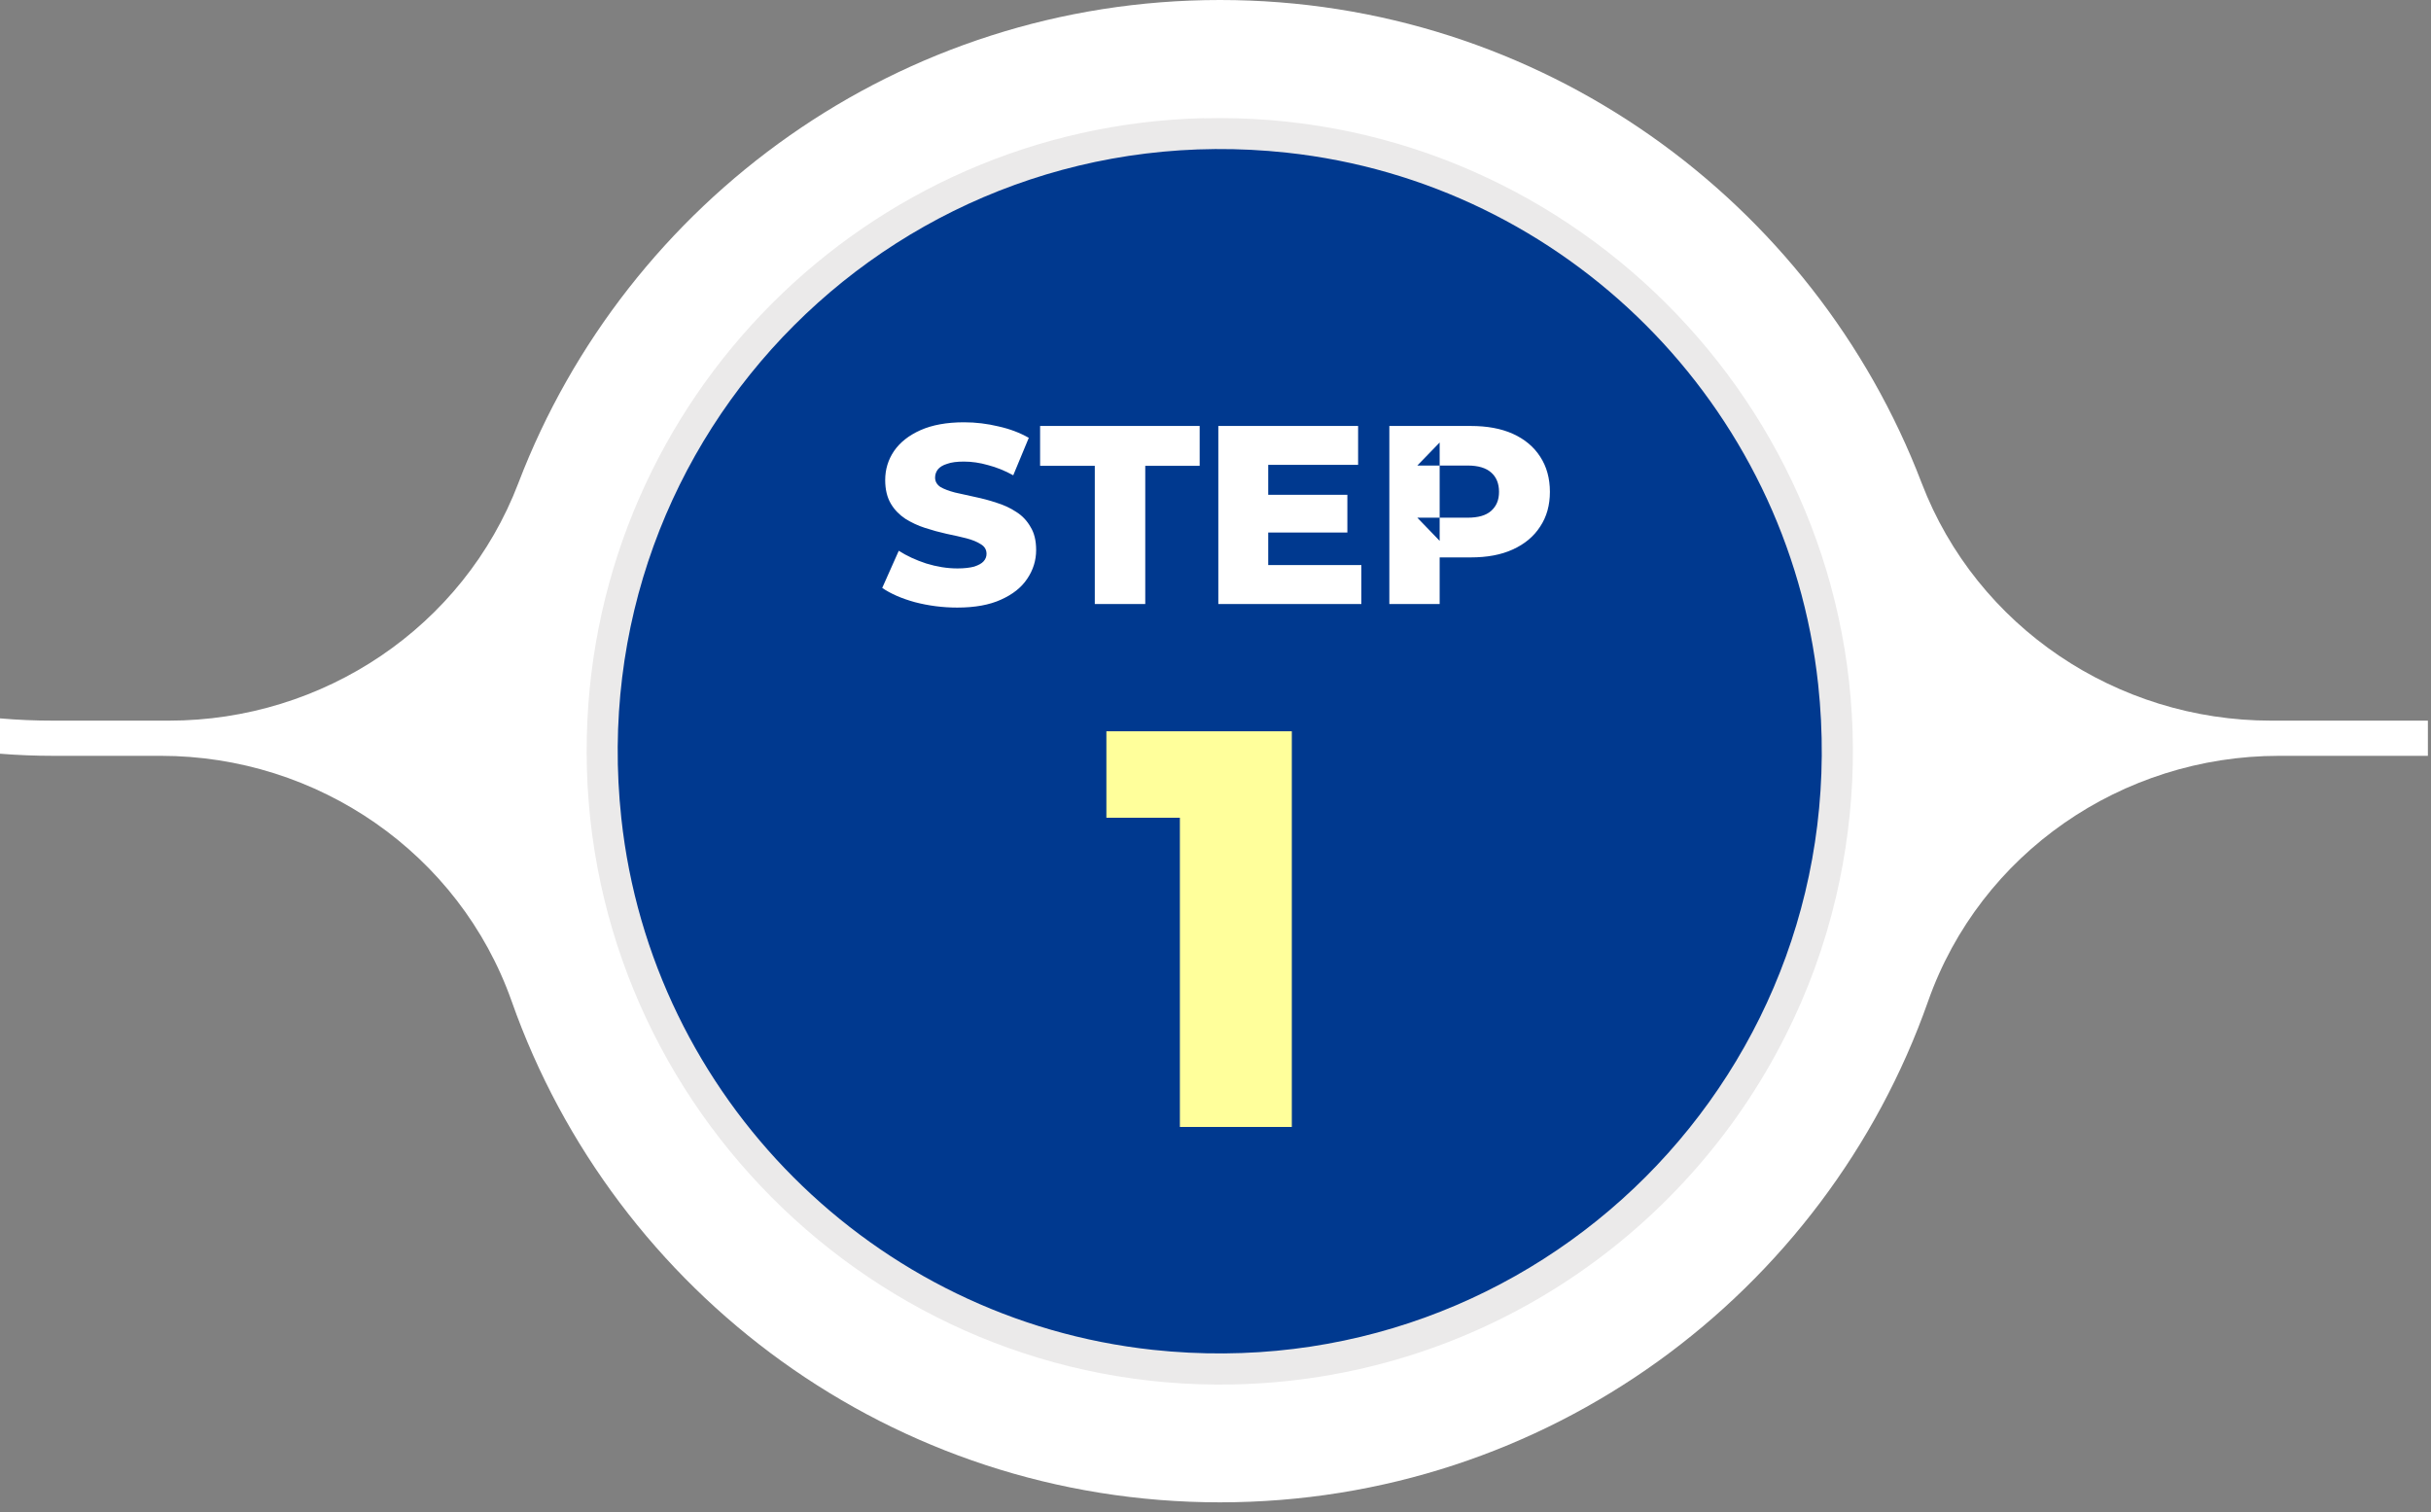 <svg xmlns="http://www.w3.org/2000/svg" width="172" height="107" viewBox="0 0 172 107" fill="none"><rect x="0" y="0" width="172" height="107" fill="#808080" stroke="none"/><g clip-path="url(#clip0_1390_9336)"><path d="M171.78 50.99V53.48H161.24C150.14 53.48 140.11 60.37 136.42 70.84C129.15 91.5 109.45 106.3 86.31 106.3C63.17 106.3 43.48 91.5 36.2 70.84C32.5 60.38 22.48 53.48 11.38 53.48H3.77C2.5 53.48 1.25 53.43 0 53.33V50.83C1.25 50.94 2.51 50.99 3.78 50.99H11.96C22.88 50.99 32.79 44.37 36.68 34.17C44.32 14.19 63.66 0 86.32 0C108.98 0 128.32 14.19 135.96 34.17C139.86 44.36 149.77 50.99 160.68 50.99H171.78Z" fill="white"></path><path d="M85.17 8.36C61.32 8.95 42.09 28.19 41.52 52.06C40.91 77.48 61.8 98.46 87.21 97.96C104.34 97.62 119.12 87.65 126.35 73.24C127.9 70.16 129.1 66.89 129.9 63.47C130.61 60.45 131.02 57.3 131.09 54.08C131.6 28.64 110.61 7.74 85.18 8.37L85.17 8.36Z" fill="url(#paint0_linear_1390_9336)"></path><path d="M43.96 57.89C41.02 30.64 63.79 7.87 91.03 10.8C110.79 12.93 126.51 28.66 128.64 48.42C131.58 75.67 108.81 98.44 81.57 95.51C61.81 93.38 46.09 77.65 43.96 57.89Z" fill="#00398F"></path><path d="M72.91 37.28C72.66 36.84 72.32 36.48 71.9 36.22C71.48 35.94 71.02 35.73 70.5 35.57C70 35.4 69.49 35.27 68.97 35.16C68.47 35.05 68 34.95 67.57 34.85C67.15 34.74 66.8 34.61 66.54 34.46C66.29 34.29 66.16 34.07 66.16 33.79C66.16 33.57 66.23 33.38 66.36 33.21C66.49 33.05 66.71 32.91 67.01 32.82C67.31 32.71 67.7 32.66 68.2 32.66C68.75 32.66 69.32 32.74 69.91 32.91C70.49 33.06 71.09 33.3 71.69 33.63L72.79 30.98C72.16 30.62 71.45 30.35 70.64 30.17C69.85 29.98 69.04 29.88 68.21 29.88C66.98 29.88 65.95 30.07 65.12 30.44C64.29 30.81 63.67 31.31 63.25 31.92C62.84 32.53 62.63 33.21 62.63 33.97C62.63 34.64 62.77 35.2 63.03 35.64C63.29 36.08 63.64 36.43 64.06 36.71C64.48 36.97 64.94 37.19 65.44 37.35C65.96 37.52 66.47 37.66 66.97 37.77C67.49 37.88 67.96 37.98 68.38 38.09C68.8 38.2 69.14 38.34 69.4 38.51C69.67 38.67 69.8 38.9 69.8 39.19C69.8 39.39 69.73 39.57 69.58 39.73C69.45 39.87 69.23 39.99 68.93 40.09C68.63 40.17 68.24 40.22 67.75 40.22C67.01 40.22 66.28 40.1 65.53 39.87C64.8 39.63 64.15 39.33 63.59 38.97L62.42 41.6C63.02 42.01 63.79 42.35 64.74 42.61C65.7 42.86 66.7 42.99 67.73 42.99C68.98 42.99 70.01 42.8 70.82 42.43C71.65 42.06 72.27 41.57 72.68 40.95C73.1 40.33 73.31 39.65 73.31 38.92C73.31 38.26 73.18 37.71 72.91 37.28ZM73.59 30.14V32.96H77.46V42.74H81.03V32.96H84.88V30.14H73.59ZM89.48 35.01V37.68H95.33V35.01H89.48ZM89.73 39.98V32.89H96.09V30.14H86.2V42.74H96.32V39.98H89.73ZM108.97 32.31C108.52 31.61 107.87 31.07 107.03 30.69C106.2 30.32 105.21 30.14 104.06 30.14H98.3V42.74H101.86V39.44H104.06C105.21 39.44 106.2 39.26 107.03 38.88C107.87 38.5 108.52 37.96 108.97 37.26C109.43 36.57 109.66 35.75 109.66 34.8C109.66 33.85 109.43 33.01 108.97 32.31ZM105.5 36.15C105.14 36.47 104.59 36.63 103.84 36.63H101.86V38.27L101.67 38.07L100.28 36.63H101.86V32.94H100.28L101.86 31.31V32.94H103.84C104.59 32.94 105.14 33.11 105.5 33.43C105.87 33.75 106.06 34.21 106.06 34.8C106.06 35.39 105.87 35.82 105.5 36.15Z" fill="white"></path><path d="M83.48 79.74V54.58L86.88 57.86H78.28V51.74H91.4V79.74H83.48Z" fill="#FFFF9B"></path></g><defs><linearGradient id="paint0_linear_1390_9336" x1="113.07" y1="2.42" x2="482.31" y2="-697.2" gradientUnits="userSpaceOnUse"><stop stop-color="#EBEAEA"></stop><stop offset="1" stop-color="white"></stop></linearGradient><clipPath id="clip0_1390_9336"><rect width="171.78" height="106.3" fill="white"></rect></clipPath></defs></svg>